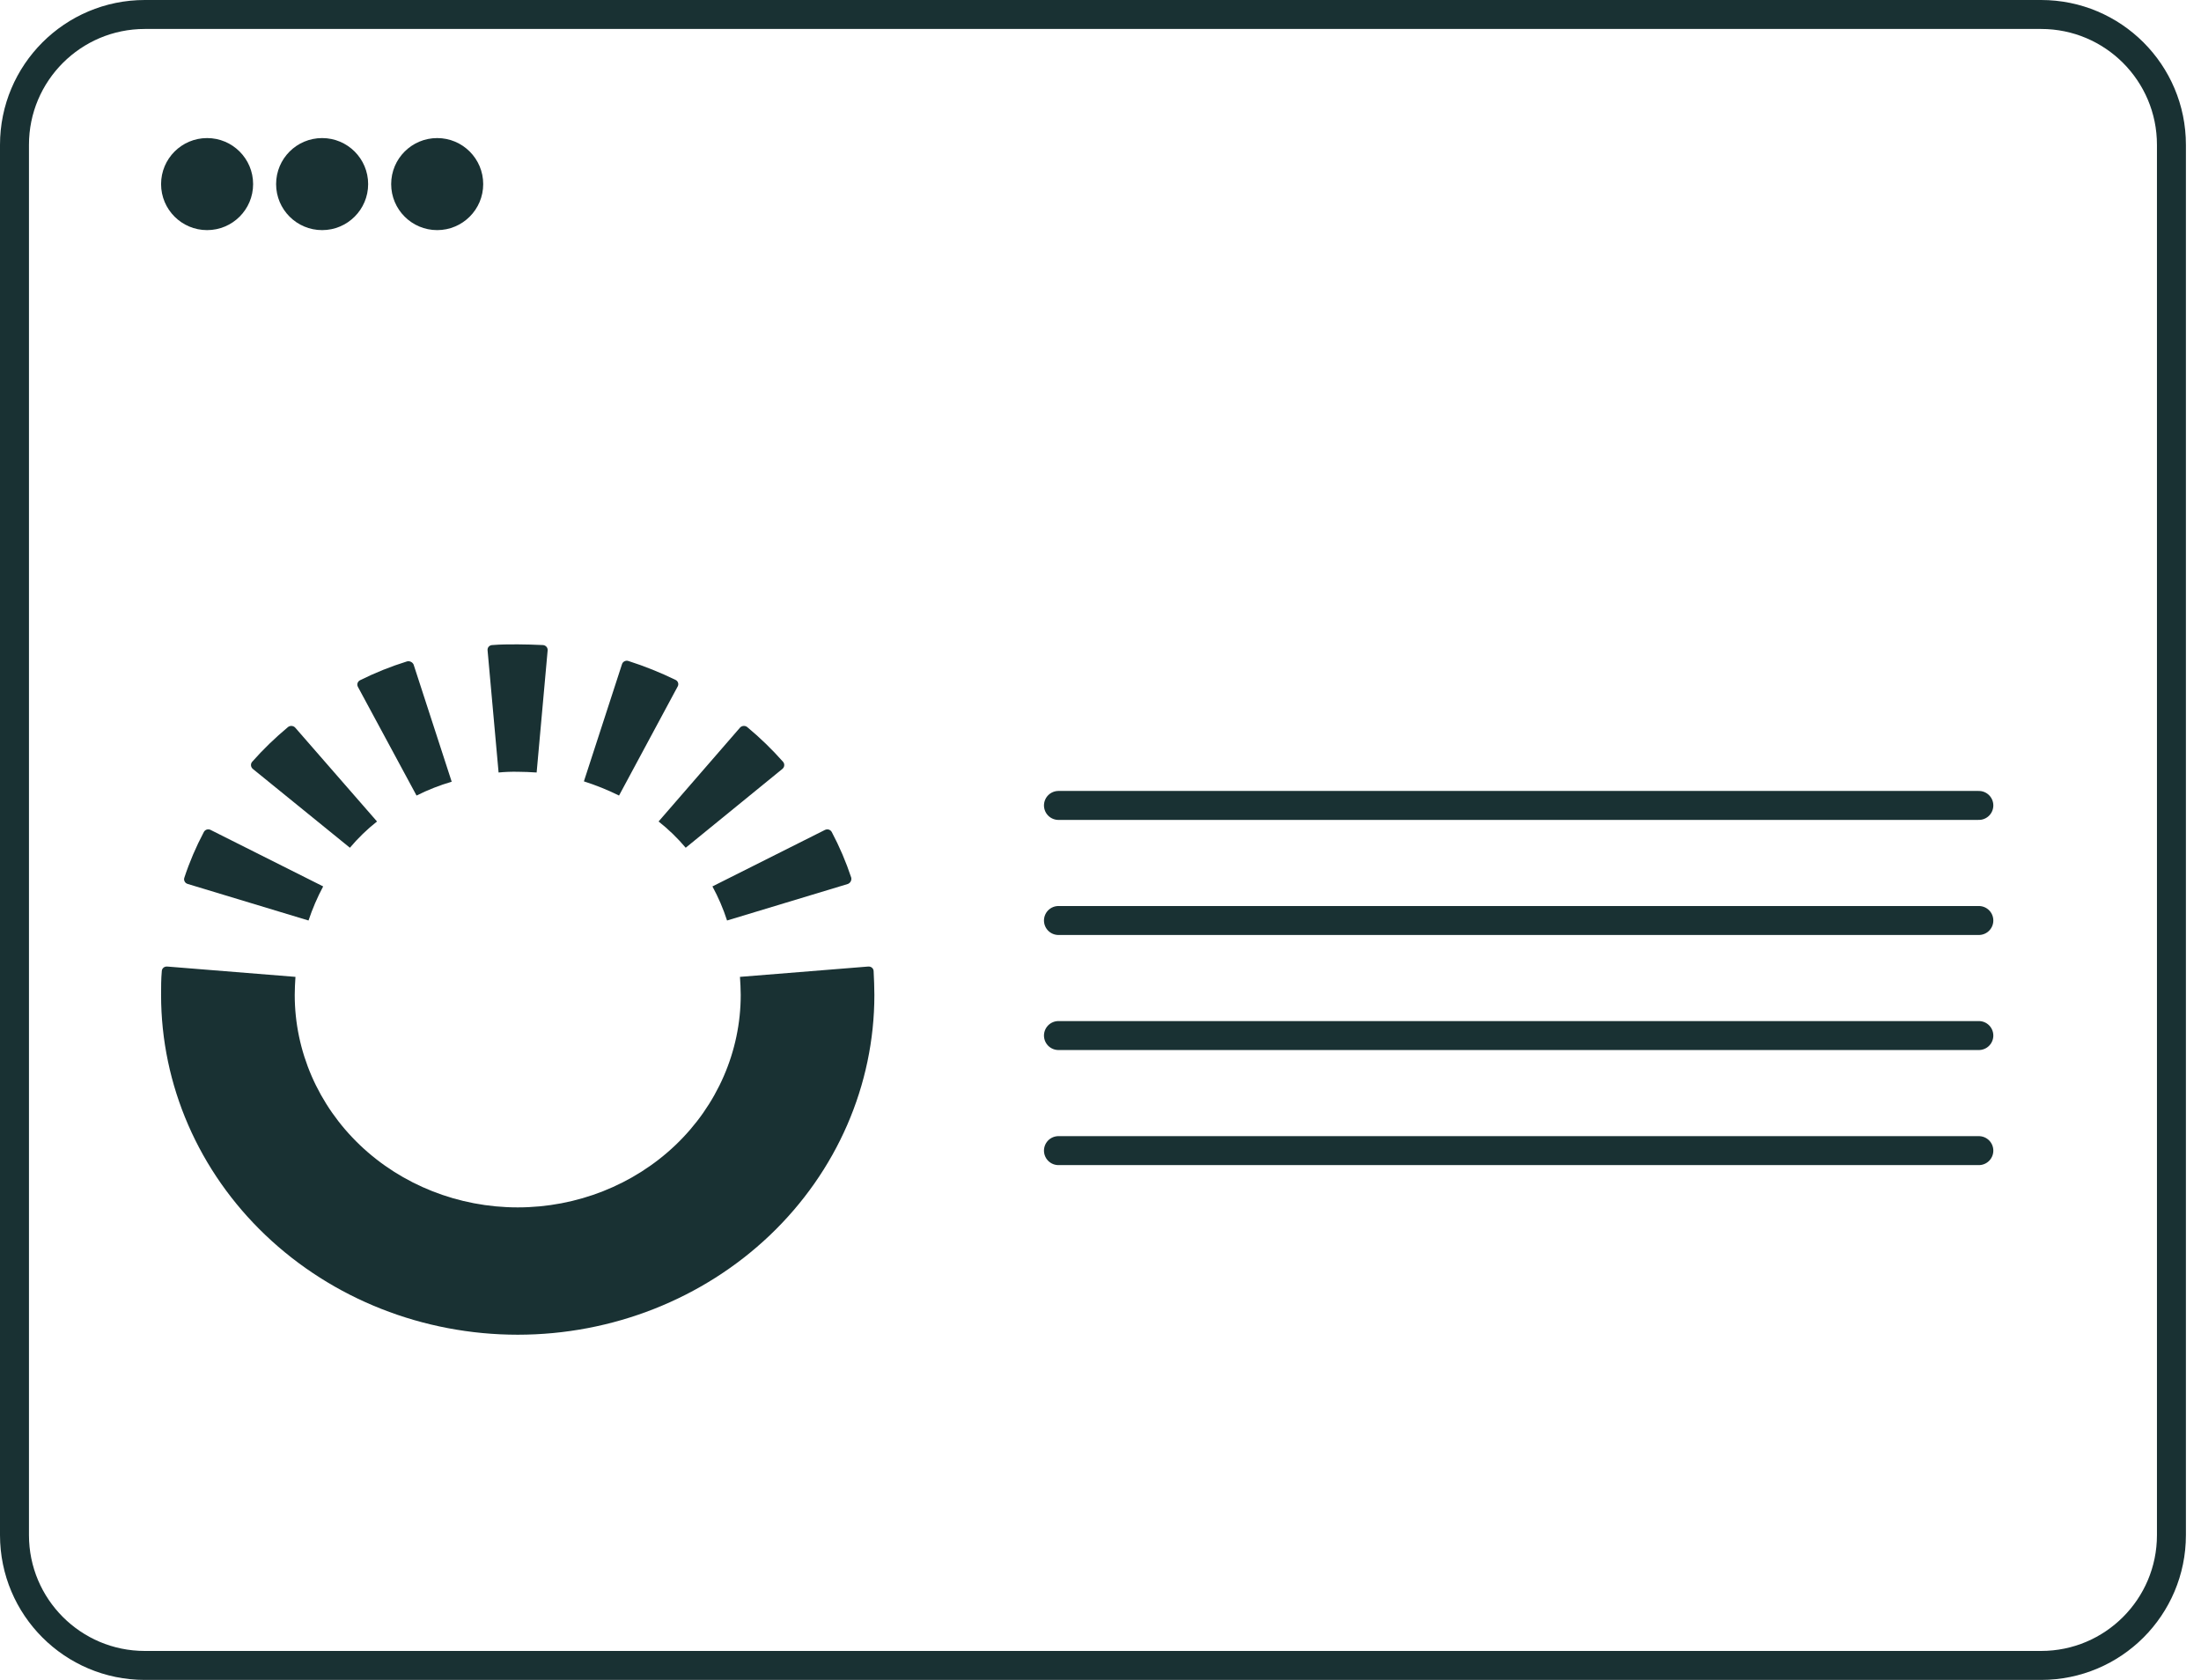 <?xml version="1.0" encoding="UTF-8"?>
<svg xmlns="http://www.w3.org/2000/svg" width="76" height="58" viewBox="0 0 76 58" fill="none">
  <path d="M36.548 31.781L68.329 31.781" stroke="#193133" stroke-linecap="round"></path>
  <path d="M36.548 27.808L68.329 27.808" stroke="#193133" stroke-linecap="round"></path>
  <path d="M36.548 39.726L68.329 39.726" stroke="#193133" stroke-linecap="round"></path>
  <path d="M36.548 35.753L68.329 35.753" stroke="#193133" stroke-linecap="round"></path>
  <path d="M10.653 31.781L6.481 30.519C6.458 30.512 6.437 30.501 6.418 30.486C6.4 30.471 6.385 30.453 6.375 30.432C6.364 30.412 6.358 30.389 6.356 30.366C6.355 30.343 6.359 30.32 6.367 30.298C6.545 29.758 6.77 29.233 7.037 28.729C7.047 28.709 7.061 28.69 7.079 28.675C7.097 28.66 7.118 28.648 7.141 28.641C7.163 28.634 7.187 28.632 7.211 28.635C7.234 28.637 7.257 28.644 7.277 28.656L11.159 30.604C10.957 30.982 10.788 31.376 10.653 31.781ZM25.105 31.781C24.974 31.375 24.805 30.981 24.6 30.604L28.481 28.656C28.502 28.645 28.525 28.638 28.548 28.636C28.572 28.633 28.595 28.636 28.618 28.642C28.64 28.649 28.661 28.661 28.679 28.675C28.697 28.691 28.711 28.709 28.722 28.729C28.989 29.233 29.213 29.758 29.392 30.298C29.403 30.342 29.397 30.388 29.377 30.428C29.356 30.469 29.321 30.501 29.278 30.519L25.105 31.781ZM12.082 29.269L8.731 26.548C8.695 26.519 8.672 26.476 8.667 26.43C8.662 26.385 8.676 26.339 8.706 26.303C9.087 25.872 9.501 25.471 9.945 25.102C9.982 25.073 10.03 25.059 10.077 25.064C10.124 25.069 10.168 25.091 10.198 25.127L13.018 28.362C12.675 28.633 12.362 28.936 12.082 29.269ZM23.677 29.269C23.397 28.936 23.084 28.633 22.741 28.362L25.548 25.127C25.578 25.091 25.622 25.069 25.669 25.064C25.717 25.059 25.764 25.073 25.801 25.102C26.245 25.471 26.659 25.872 27.04 26.303C27.07 26.339 27.084 26.385 27.079 26.43C27.075 26.476 27.051 26.519 27.015 26.548L23.677 29.269ZM14.383 27.467L12.36 23.717C12.349 23.697 12.342 23.675 12.339 23.652C12.337 23.63 12.339 23.607 12.346 23.585C12.354 23.563 12.365 23.543 12.38 23.526C12.396 23.508 12.415 23.494 12.436 23.484C12.956 23.225 13.498 23.008 14.055 22.835C14.1 22.824 14.148 22.829 14.189 22.85C14.231 22.87 14.264 22.904 14.282 22.945L15.597 26.989C15.178 27.112 14.772 27.272 14.383 27.467ZM21.375 27.467C20.985 27.273 20.579 27.11 20.162 26.977L21.477 22.933C21.483 22.911 21.495 22.89 21.51 22.872C21.526 22.855 21.544 22.84 21.566 22.83C21.587 22.82 21.61 22.814 21.634 22.812C21.658 22.811 21.682 22.815 21.704 22.823C22.259 23.001 22.8 23.218 23.323 23.472C23.344 23.482 23.363 23.496 23.379 23.513C23.395 23.53 23.406 23.55 23.413 23.572C23.421 23.594 23.423 23.617 23.42 23.64C23.418 23.663 23.41 23.685 23.398 23.705L21.375 27.467ZM17.216 26.671L16.836 22.455C16.833 22.432 16.835 22.409 16.842 22.387C16.848 22.365 16.86 22.344 16.875 22.327C16.891 22.309 16.91 22.296 16.932 22.286C16.953 22.276 16.977 22.271 17.001 22.271C17.291 22.247 17.582 22.247 17.873 22.247C18.164 22.247 18.455 22.259 18.745 22.271C18.769 22.272 18.792 22.278 18.813 22.288C18.834 22.298 18.853 22.312 18.868 22.329C18.884 22.346 18.895 22.366 18.902 22.388C18.91 22.409 18.912 22.432 18.91 22.455L18.53 26.671C18.316 26.658 18.088 26.646 17.873 26.646C17.654 26.642 17.434 26.65 17.216 26.671Z" fill="#193133"></path>
  <path d="M29.973 33.371L25.551 33.727C25.564 33.935 25.577 34.143 25.577 34.351C25.577 36.296 24.765 38.162 23.321 39.538C21.877 40.913 19.919 41.686 17.877 41.686C15.834 41.686 13.876 40.913 12.432 39.538C10.988 38.162 10.177 36.296 10.177 34.351C10.177 34.143 10.189 33.935 10.202 33.727L5.78 33.371C5.756 33.368 5.732 33.37 5.709 33.377C5.685 33.383 5.664 33.394 5.646 33.409C5.628 33.424 5.613 33.443 5.603 33.464C5.593 33.485 5.587 33.508 5.587 33.531C5.562 33.8 5.562 34.082 5.562 34.351C5.562 37.462 6.859 40.446 9.169 42.646C11.478 44.846 14.61 46.082 17.877 46.082C21.143 46.082 24.275 44.846 26.585 42.646C28.894 40.446 30.192 37.462 30.192 34.351C30.192 34.082 30.179 33.8 30.166 33.531C30.166 33.508 30.16 33.485 30.15 33.464C30.14 33.443 30.126 33.424 30.107 33.409C30.089 33.394 30.068 33.383 30.045 33.377C30.021 33.37 29.997 33.368 29.973 33.371Z" fill="#193133"></path>
  <path d="M0.5 5C0.5 2.515 2.515 0.5 5 0.5H70.479C72.965 0.5 74.979 2.515 74.979 5V11.123V53C74.979 55.485 72.965 57.5 70.479 57.5H5C2.515 57.5 0.5 55.485 0.5 53V11.123V5Z" stroke="#193133"></path>
  <circle cx="7.151" cy="6.356" r="1.589" fill="#193133"></circle>
  <circle cx="11.123" cy="6.356" r="1.589" fill="#193133"></circle>
  <circle cx="15.096" cy="6.356" r="1.589" fill="#193133"></circle>
</svg>
